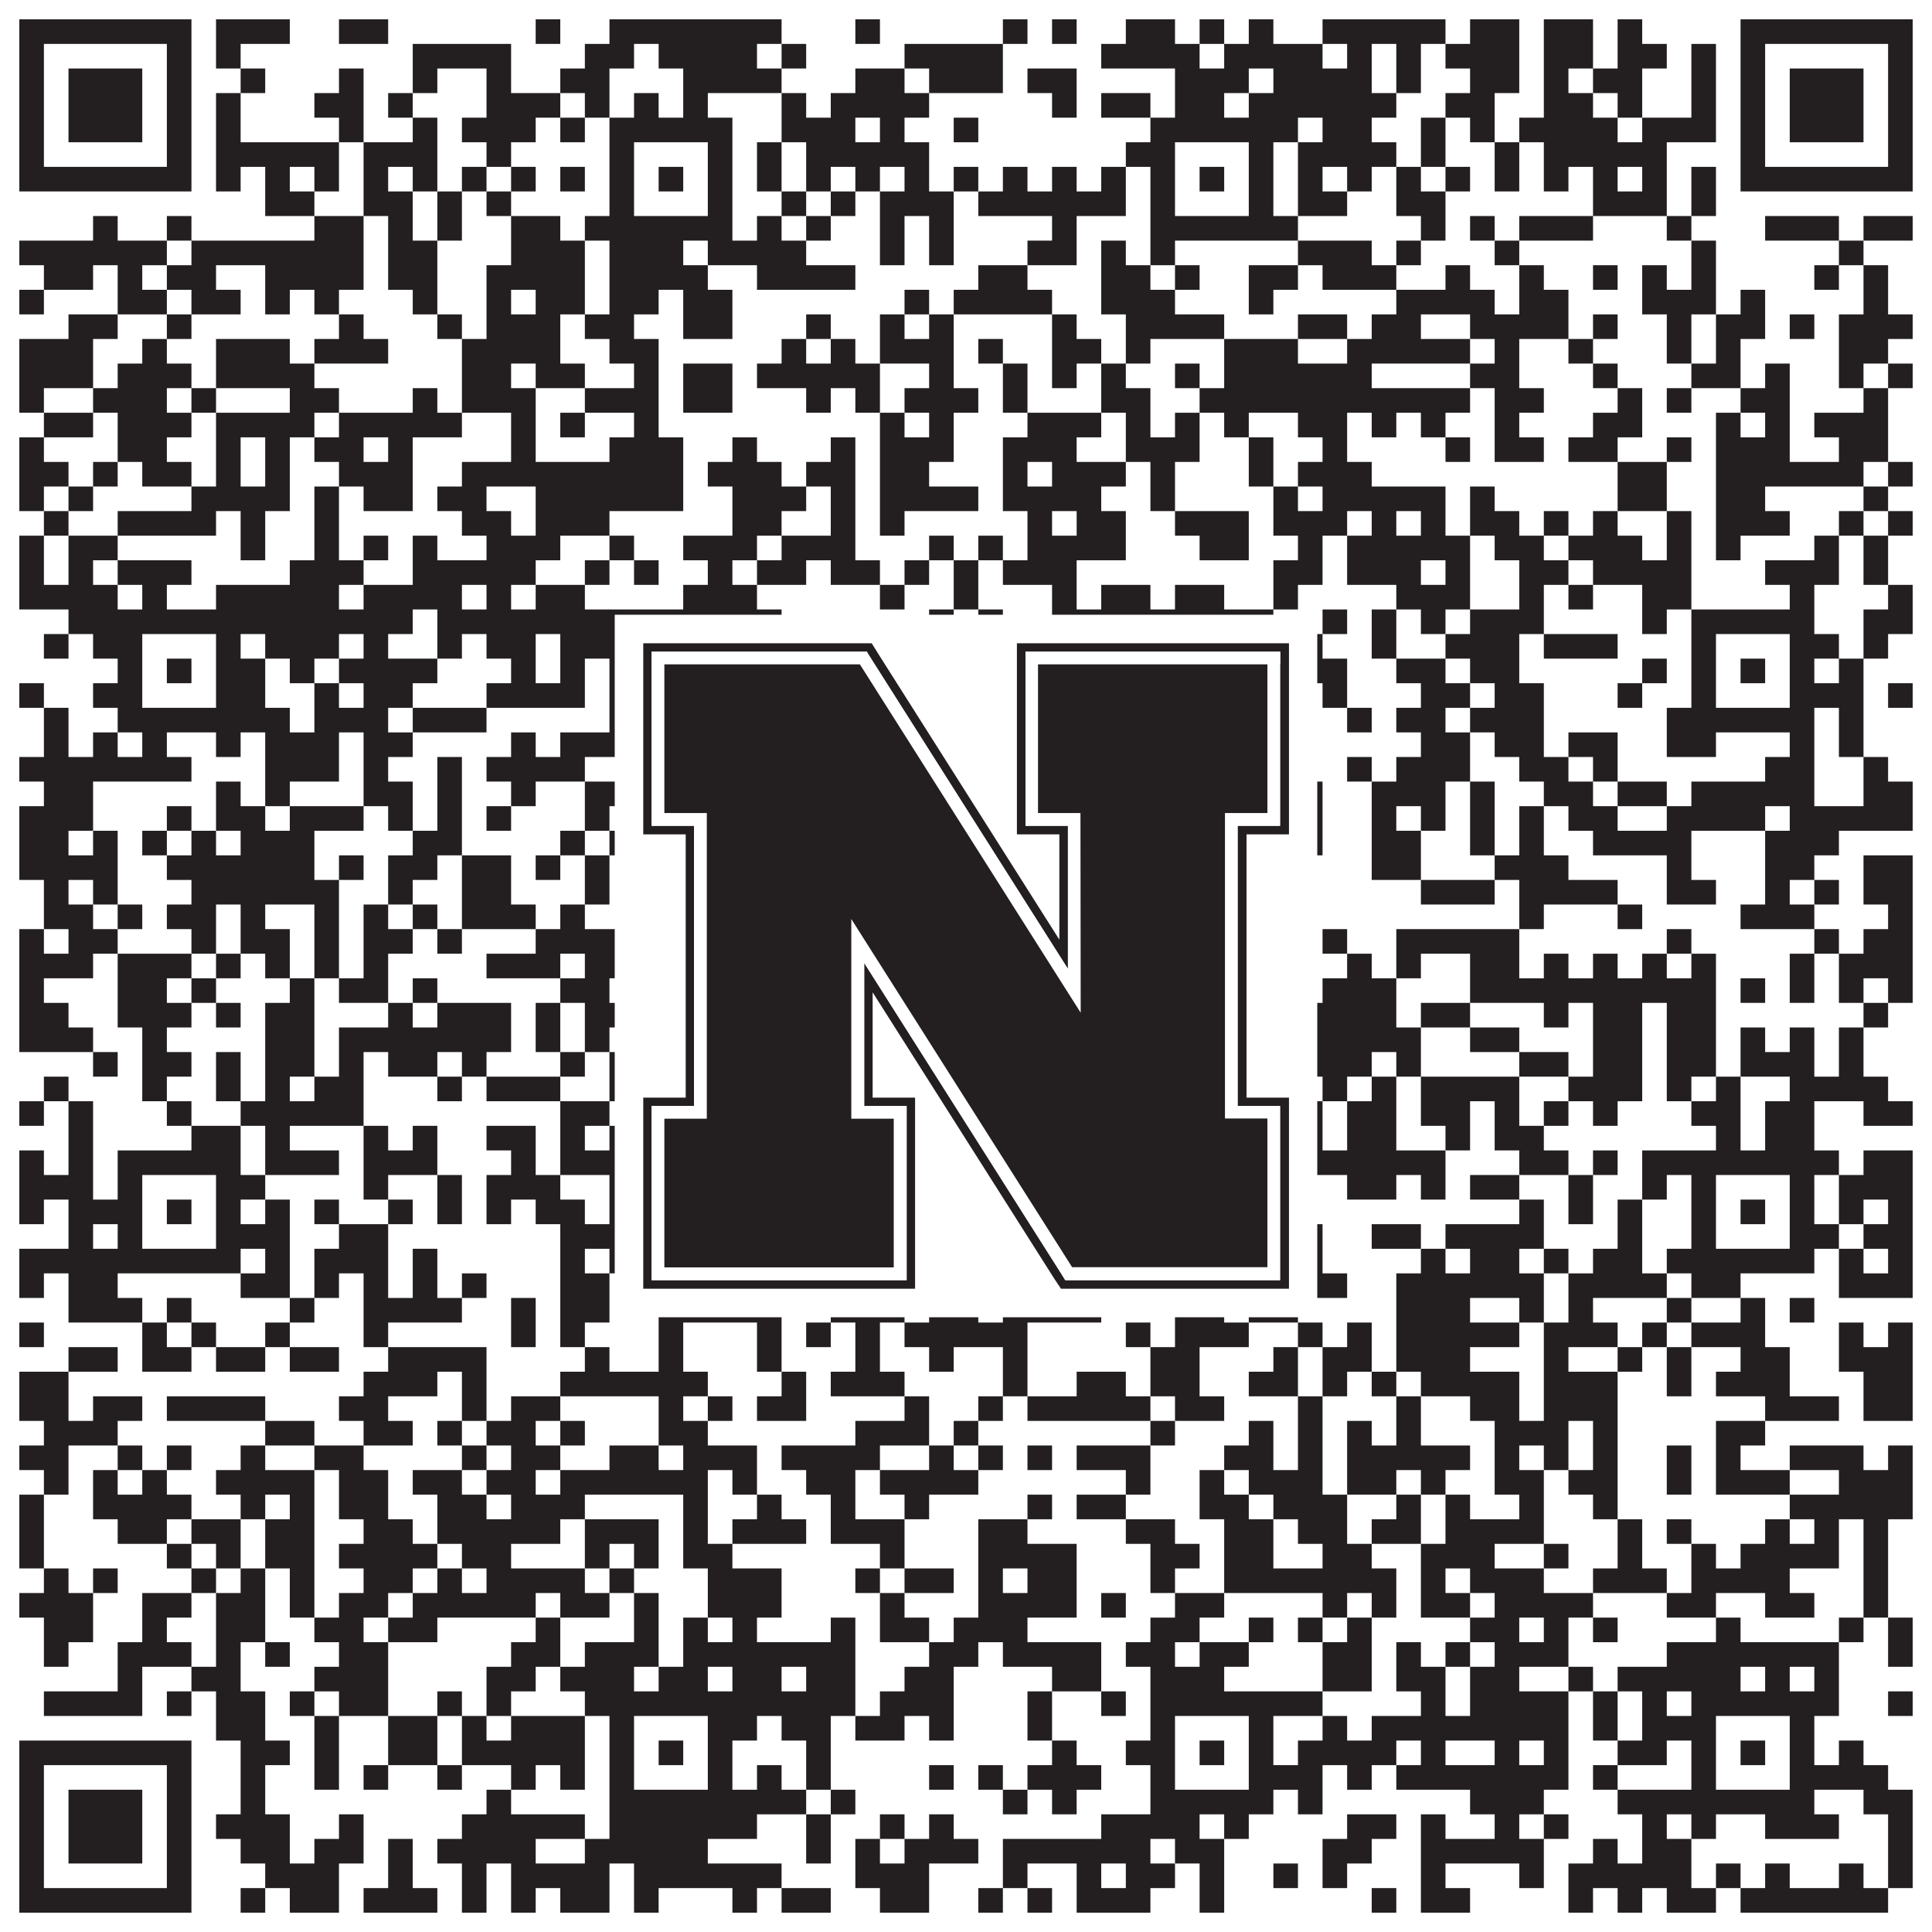 <?xml version="1.0"?>
<svg xmlns="http://www.w3.org/2000/svg" xmlns:xlink="http://www.w3.org/1999/xlink" version="1.1" width="1100px" height="1100px" viewBox="0 0 1100 1100"><rect x="0" y="0" width="1100" height="1100" fill="#ffffff" fill-opacity="1"/><path fill="#231f20" fill-opacity="1" d="M11,11L109,11L109,25L11,25ZM123,11L165,11L165,25L123,25ZM193,11L221,11L221,25L193,25ZM305,11L319,11L319,25L305,25ZM347,11L445,11L445,25L347,25ZM487,11L501,11L501,25L487,25ZM571,11L585,11L585,25L571,25ZM599,11L613,11L613,25L599,25ZM641,11L669,11L669,25L641,25ZM683,11L697,11L697,25L683,25ZM711,11L725,11L725,25L711,25ZM753,11L823,11L823,25L753,25ZM837,11L865,11L865,25L837,25ZM879,11L907,11L907,25L879,25ZM921,11L935,11L935,25L921,25ZM991,11L1089,11L1089,25L991,25ZM11,25L25,25L25,39L11,39ZM95,25L109,25L109,39L95,39ZM123,25L137,25L137,39L123,39ZM235,25L291,25L291,39L235,39ZM333,25L361,25L361,39L333,39ZM375,25L431,25L431,39L375,39ZM445,25L459,25L459,39L445,39ZM515,25L571,25L571,39L515,39ZM627,25L683,25L683,39L627,39ZM697,25L753,25L753,39L697,39ZM767,25L781,25L781,39L767,39ZM795,25L809,25L809,39L795,39ZM823,25L865,25L865,39L823,39ZM879,25L907,25L907,39L879,39ZM921,25L949,25L949,39L921,39ZM963,25L977,25L977,39L963,39ZM991,25L1005,25L1005,39L991,39ZM1075,25L1089,25L1089,39L1075,39ZM11,39L25,39L25,53L11,53ZM39,39L81,39L81,53L39,53ZM95,39L109,39L109,53L95,53ZM137,39L151,39L151,53L137,53ZM193,39L207,39L207,53L193,53ZM235,39L249,39L249,53L235,53ZM277,39L291,39L291,53L277,53ZM319,39L347,39L347,53L319,53ZM389,39L445,39L445,53L389,53ZM487,39L515,39L515,53L487,53ZM529,39L571,39L571,53L529,53ZM585,39L613,39L613,53L585,53ZM669,39L711,39L711,53L669,53ZM725,39L781,39L781,53L725,53ZM795,39L809,39L809,53L795,53ZM837,39L865,39L865,53L837,53ZM879,39L893,39L893,53L879,53ZM907,39L935,39L935,53L907,53ZM963,39L977,39L977,53L963,53ZM991,39L1005,39L1005,53L991,53ZM1019,39L1061,39L1061,53L1019,53ZM1075,39L1089,39L1089,53L1075,53ZM11,53L25,53L25,67L11,67ZM39,53L81,53L81,67L39,67ZM95,53L109,53L109,67L95,67ZM123,53L137,53L137,67L123,67ZM179,53L207,53L207,67L179,67ZM221,53L235,53L235,67L221,67ZM277,53L319,53L319,67L277,67ZM333,53L347,53L347,67L333,67ZM361,53L375,53L375,67L361,67ZM389,53L403,53L403,67L389,67ZM445,53L459,53L459,67L445,67ZM473,53L529,53L529,67L473,67ZM599,53L613,53L613,67L599,67ZM627,53L655,53L655,67L627,67ZM669,53L697,53L697,67L669,67ZM711,53L795,53L795,67L711,67ZM823,53L851,53L851,67L823,67ZM879,53L907,53L907,67L879,67ZM921,53L935,53L935,67L921,67ZM963,53L977,53L977,67L963,67ZM991,53L1005,53L1005,67L991,67ZM1019,53L1061,53L1061,67L1019,67ZM1075,53L1089,53L1089,67L1075,67ZM11,67L25,67L25,81L11,81ZM39,67L81,67L81,81L39,81ZM95,67L109,67L109,81L95,81ZM123,67L137,67L137,81L123,81ZM193,67L207,67L207,81L193,81ZM235,67L249,67L249,81L235,81ZM263,67L305,67L305,81L263,81ZM319,67L333,67L333,81L319,81ZM347,67L417,67L417,81L347,81ZM445,67L487,67L487,81L445,81ZM501,67L515,67L515,81L501,81ZM543,67L557,67L557,81L543,81ZM655,67L739,67L739,81L655,81ZM753,67L781,67L781,81L753,81ZM809,67L823,67L823,81L809,81ZM837,67L851,67L851,81L837,81ZM865,67L921,67L921,81L865,81ZM935,67L977,67L977,81L935,81ZM991,67L1005,67L1005,81L991,81ZM1019,67L1061,67L1061,81L1019,81ZM1075,67L1089,67L1089,81L1075,81ZM11,81L25,81L25,95L11,95ZM95,81L109,81L109,95L95,95ZM123,81L193,81L193,95L123,95ZM207,81L249,81L249,95L207,95ZM277,81L291,81L291,95L277,95ZM347,81L361,81L361,95L347,95ZM403,81L417,81L417,95L403,95ZM431,81L445,81L445,95L431,95ZM459,81L529,81L529,95L459,95ZM641,81L669,81L669,95L641,95ZM711,81L725,81L725,95L711,95ZM739,81L795,81L795,95L739,95ZM809,81L823,81L823,95L809,95ZM851,81L865,81L865,95L851,95ZM879,81L949,81L949,95L879,95ZM991,81L1005,81L1005,95L991,95ZM1075,81L1089,81L1089,95L1075,95ZM11,95L109,95L109,109L11,109ZM123,95L137,95L137,109L123,109ZM151,95L165,95L165,109L151,109ZM179,95L193,95L193,109L179,109ZM207,95L221,95L221,109L207,109ZM235,95L249,95L249,109L235,109ZM263,95L277,95L277,109L263,109ZM291,95L305,95L305,109L291,109ZM319,95L333,95L333,109L319,109ZM347,95L361,95L361,109L347,109ZM375,95L389,95L389,109L375,109ZM403,95L417,95L417,109L403,109ZM431,95L445,95L445,109L431,109ZM459,95L473,95L473,109L459,109ZM487,95L501,95L501,109L487,109ZM515,95L529,95L529,109L515,109ZM543,95L557,95L557,109L543,109ZM571,95L585,95L585,109L571,109ZM599,95L613,95L613,109L599,109ZM627,95L641,95L641,109L627,109ZM655,95L669,95L669,109L655,109ZM683,95L697,95L697,109L683,109ZM711,95L725,95L725,109L711,109ZM739,95L753,95L753,109L739,109ZM767,95L781,95L781,109L767,109ZM795,95L809,95L809,109L795,109ZM823,95L837,95L837,109L823,109ZM851,95L865,95L865,109L851,109ZM879,95L893,95L893,109L879,109ZM907,95L921,95L921,109L907,109ZM935,95L949,95L949,109L935,109ZM963,95L977,95L977,109L963,109ZM991,95L1089,95L1089,109L991,109ZM151,109L179,109L179,123L151,123ZM207,109L235,109L235,123L207,123ZM249,109L263,109L263,123L249,123ZM277,109L291,109L291,123L277,123ZM347,109L361,109L361,123L347,123ZM403,109L417,109L417,123L403,123ZM445,109L459,109L459,123L445,123ZM473,109L487,109L487,123L473,123ZM501,109L543,109L543,123L501,123ZM557,109L641,109L641,123L557,123ZM655,109L669,109L669,123L655,123ZM711,109L725,109L725,123L711,123ZM739,109L767,109L767,123L739,123ZM795,109L823,109L823,123L795,123ZM907,109L949,109L949,123L907,123ZM963,109L977,109L977,123L963,123ZM53,123L67,123L67,137L53,137ZM95,123L109,123L109,137L95,137ZM179,123L207,123L207,137L179,137ZM221,123L235,123L235,137L221,137ZM249,123L263,123L263,137L249,137ZM291,123L319,123L319,137L291,137ZM333,123L417,123L417,137L333,137ZM431,123L445,123L445,137L431,137ZM459,123L473,123L473,137L459,137ZM501,123L515,123L515,137L501,137ZM529,123L543,123L543,137L529,137ZM599,123L613,123L613,137L599,137ZM655,123L739,123L739,137L655,137ZM809,123L823,123L823,137L809,137ZM837,123L851,123L851,137L837,137ZM865,123L907,123L907,137L865,137ZM949,123L963,123L963,137L949,137ZM1005,123L1047,123L1047,137L1005,137ZM1061,123L1089,123L1089,137L1061,137ZM11,137L95,137L95,151L11,151ZM109,137L207,137L207,151L109,151ZM221,137L249,137L249,151L221,151ZM291,137L333,137L333,151L291,151ZM347,137L389,137L389,151L347,151ZM403,137L459,137L459,151L403,151ZM501,137L515,137L515,151L501,151ZM529,137L543,137L543,151L529,151ZM585,137L613,137L613,151L585,151ZM627,137L641,137L641,151L627,151ZM655,137L669,137L669,151L655,151ZM739,137L781,137L781,151L739,151ZM795,137L809,137L809,151L795,151ZM851,137L865,137L865,151L851,151ZM963,137L977,137L977,151L963,151ZM1047,137L1061,137L1061,151L1047,151ZM25,151L53,151L53,165L25,165ZM67,151L81,151L81,165L67,165ZM95,151L123,151L123,165L95,165ZM151,151L207,151L207,165L151,165ZM221,151L249,151L249,165L221,165ZM277,151L333,151L333,165L277,165ZM347,151L403,151L403,165L347,165ZM431,151L487,151L487,165L431,165ZM557,151L585,151L585,165L557,165ZM627,151L655,151L655,165L627,165ZM669,151L683,151L683,165L669,165ZM711,151L739,151L739,165L711,165ZM753,151L795,151L795,165L753,165ZM823,151L837,151L837,165L823,165ZM865,151L879,151L879,165L865,165ZM907,151L921,151L921,165L907,165ZM935,151L949,151L949,165L935,165ZM963,151L977,151L977,165L963,165ZM1033,151L1047,151L1047,165L1033,165ZM1061,151L1075,151L1075,165L1061,165ZM11,165L25,165L25,179L11,179ZM67,165L95,165L95,179L67,179ZM109,165L137,165L137,179L109,179ZM151,165L165,165L165,179L151,179ZM179,165L193,165L193,179L179,179ZM235,165L249,165L249,179L235,179ZM277,165L291,165L291,179L277,179ZM305,165L333,165L333,179L305,179ZM347,165L375,165L375,179L347,179ZM389,165L417,165L417,179L389,179ZM515,165L529,165L529,179L515,179ZM543,165L599,165L599,179L543,179ZM627,165L669,165L669,179L627,179ZM711,165L725,165L725,179L711,179ZM795,165L851,165L851,179L795,179ZM865,165L893,165L893,179L865,179ZM935,165L977,165L977,179L935,179ZM991,165L1005,165L1005,179L991,179ZM1061,165L1075,165L1075,179L1061,179ZM39,179L67,179L67,193L39,193ZM95,179L109,179L109,193L95,193ZM193,179L207,179L207,193L193,193ZM249,179L263,179L263,193L249,193ZM277,179L319,179L319,193L277,193ZM333,179L361,179L361,193L333,193ZM389,179L417,179L417,193L389,193ZM459,179L473,179L473,193L459,193ZM501,179L515,179L515,193L501,193ZM529,179L543,179L543,193L529,193ZM599,179L613,179L613,193L599,193ZM641,179L697,179L697,193L641,193ZM739,179L767,179L767,193L739,193ZM781,179L809,179L809,193L781,193ZM837,179L893,179L893,193L837,193ZM907,179L921,179L921,193L907,193ZM949,179L963,179L963,193L949,193ZM977,179L1005,179L1005,193L977,193ZM1019,179L1033,179L1033,193L1019,193ZM1047,179L1089,179L1089,193L1047,193ZM11,193L53,193L53,207L11,207ZM81,193L95,193L95,207L81,207ZM123,193L165,193L165,207L123,207ZM179,193L221,193L221,207L179,207ZM263,193L319,193L319,207L263,207ZM347,193L375,193L375,207L347,207ZM445,193L459,193L459,207L445,207ZM473,193L487,193L487,207L473,207ZM501,193L543,193L543,207L501,207ZM557,193L571,193L571,207L557,207ZM599,193L627,193L627,207L599,207ZM641,193L655,193L655,207L641,207ZM697,193L739,193L739,207L697,207ZM767,193L837,193L837,207L767,207ZM851,193L865,193L865,207L851,207ZM893,193L907,193L907,207L893,207ZM949,193L963,193L963,207L949,207ZM977,193L991,193L991,207L977,207ZM1047,193L1075,193L1075,207L1047,207ZM11,207L53,207L53,221L11,221ZM67,207L109,207L109,221L67,221ZM123,207L179,207L179,221L123,221ZM263,207L291,207L291,221L263,221ZM305,207L333,207L333,221L305,221ZM361,207L375,207L375,221L361,221ZM389,207L417,207L417,221L389,221ZM431,207L501,207L501,221L431,221ZM529,207L543,207L543,221L529,221ZM571,207L585,207L585,221L571,221ZM599,207L613,207L613,221L599,221ZM627,207L641,207L641,221L627,221ZM669,207L683,207L683,221L669,221ZM697,207L781,207L781,221L697,221ZM837,207L865,207L865,221L837,221ZM907,207L921,207L921,221L907,221ZM963,207L991,207L991,221L963,221ZM1005,207L1019,207L1019,221L1005,221ZM1047,207L1061,207L1061,221L1047,221ZM1075,207L1089,207L1089,221L1075,221ZM11,221L25,221L25,235L11,235ZM53,221L95,221L95,235L53,235ZM109,221L123,221L123,235L109,235ZM165,221L193,221L193,235L165,235ZM235,221L249,221L249,235L235,235ZM263,221L305,221L305,235L263,235ZM333,221L375,221L375,235L333,235ZM389,221L417,221L417,235L389,235ZM459,221L473,221L473,235L459,235ZM487,221L501,221L501,235L487,235ZM515,221L557,221L557,235L515,235ZM571,221L585,221L585,235L571,235ZM627,221L655,221L655,235L627,235ZM683,221L837,221L837,235L683,235ZM851,221L879,221L879,235L851,235ZM921,221L935,221L935,235L921,235ZM949,221L963,221L963,235L949,235ZM991,221L1019,221L1019,235L991,235ZM1061,221L1075,221L1075,235L1061,235ZM25,235L53,235L53,249L25,249ZM67,235L109,235L109,249L67,249ZM123,235L179,235L179,249L123,249ZM193,235L263,235L263,249L193,249ZM291,235L305,235L305,249L291,249ZM319,235L333,235L333,249L319,249ZM361,235L375,235L375,249L361,249ZM501,235L515,235L515,249L501,249ZM529,235L543,235L543,249L529,249ZM585,235L627,235L627,249L585,249ZM641,235L655,235L655,249L641,249ZM669,235L683,235L683,249L669,249ZM697,235L711,235L711,249L697,249ZM739,235L767,235L767,249L739,249ZM781,235L795,235L795,249L781,249ZM809,235L823,235L823,249L809,249ZM851,235L865,235L865,249L851,249ZM907,235L935,235L935,249L907,249ZM977,235L991,235L991,249L977,249ZM1005,235L1019,235L1019,249L1005,249ZM1033,235L1075,235L1075,249L1033,249ZM11,249L25,249L25,263L11,263ZM67,249L95,249L95,263L67,263ZM123,249L137,249L137,263L123,263ZM151,249L165,249L165,263L151,263ZM179,249L207,249L207,263L179,263ZM221,249L235,249L235,263L221,263ZM291,249L305,249L305,263L291,263ZM347,249L389,249L389,263L347,263ZM417,249L431,249L431,263L417,263ZM473,249L487,249L487,263L473,263ZM501,249L543,249L543,263L501,263ZM571,249L613,249L613,263L571,263ZM641,249L683,249L683,263L641,263ZM711,249L725,249L725,263L711,263ZM753,249L767,249L767,263L753,263ZM823,249L837,249L837,263L823,263ZM851,249L879,249L879,263L851,263ZM893,249L921,249L921,263L893,263ZM949,249L963,249L963,263L949,263ZM977,249L1019,249L1019,263L977,263ZM1047,249L1075,249L1075,263L1047,263ZM11,263L39,263L39,277L11,277ZM53,263L67,263L67,277L53,277ZM81,263L109,263L109,277L81,277ZM123,263L137,263L137,277L123,277ZM151,263L165,263L165,277L151,277ZM193,263L235,263L235,277L193,277ZM263,263L389,263L389,277L263,277ZM403,263L445,263L445,277L403,277ZM459,263L487,263L487,277L459,277ZM501,263L529,263L529,277L501,277ZM571,263L585,263L585,277L571,277ZM599,263L641,263L641,277L599,277ZM655,263L669,263L669,277L655,277ZM711,263L725,263L725,277L711,277ZM739,263L781,263L781,277L739,277ZM921,263L949,263L949,277L921,277ZM977,263L1061,263L1061,277L977,277ZM1075,263L1089,263L1089,277L1075,277ZM11,277L25,277L25,291L11,291ZM39,277L53,277L53,291L39,291ZM109,277L165,277L165,291L109,291ZM179,277L193,277L193,291L179,291ZM207,277L235,277L235,291L207,291ZM249,277L277,277L277,291L249,291ZM305,277L389,277L389,291L305,291ZM417,277L459,277L459,291L417,291ZM473,277L487,277L487,291L473,291ZM501,277L557,277L557,291L501,291ZM571,277L627,277L627,291L571,291ZM655,277L669,277L669,291L655,291ZM725,277L739,277L739,291L725,291ZM753,277L823,277L823,291L753,291ZM837,277L851,277L851,291L837,291ZM921,277L949,277L949,291L921,291ZM977,277L1005,277L1005,291L977,291ZM1061,277L1075,277L1075,291L1061,291ZM25,291L39,291L39,305L25,305ZM67,291L123,291L123,305L67,305ZM137,291L151,291L151,305L137,305ZM179,291L193,291L193,305L179,305ZM263,291L291,291L291,305L263,305ZM305,291L347,291L347,305L305,305ZM417,291L445,291L445,305L417,305ZM473,291L487,291L487,305L473,305ZM501,291L515,291L515,305L501,305ZM585,291L599,291L599,305L585,305ZM613,291L641,291L641,305L613,305ZM669,291L711,291L711,305L669,305ZM725,291L767,291L767,305L725,305ZM781,291L795,291L795,305L781,305ZM809,291L823,291L823,305L809,305ZM837,291L865,291L865,305L837,305ZM879,291L893,291L893,305L879,305ZM907,291L921,291L921,305L907,305ZM949,291L963,291L963,305L949,305ZM977,291L1019,291L1019,305L977,305ZM1047,291L1061,291L1061,305L1047,305ZM1075,291L1089,291L1089,305L1075,305ZM11,305L25,305L25,319L11,319ZM39,305L67,305L67,319L39,319ZM137,305L151,305L151,319L137,319ZM179,305L193,305L193,319L179,319ZM207,305L221,305L221,319L207,319ZM235,305L249,305L249,319L235,319ZM277,305L319,305L319,319L277,319ZM347,305L361,305L361,319L347,319ZM389,305L431,305L431,319L389,319ZM445,305L487,305L487,319L445,319ZM529,305L543,305L543,319L529,319ZM557,305L571,305L571,319L557,319ZM585,305L641,305L641,319L585,319ZM683,305L711,305L711,319L683,319ZM739,305L753,305L753,319L739,319ZM767,305L837,305L837,319L767,319ZM851,305L879,305L879,319L851,319ZM893,305L935,305L935,319L893,319ZM949,305L963,305L963,319L949,319ZM977,305L991,305L991,319L977,319ZM1033,305L1047,305L1047,319L1033,319ZM1061,305L1075,305L1075,319L1061,319ZM11,319L25,319L25,333L11,333ZM39,319L53,319L53,333L39,333ZM67,319L109,319L109,333L67,333ZM165,319L207,319L207,333L165,333ZM235,319L305,319L305,333L235,333ZM333,319L347,319L347,333L333,333ZM361,319L375,319L375,333L361,333ZM403,319L417,319L417,333L403,333ZM431,319L459,319L459,333L431,333ZM473,319L501,319L501,333L473,333ZM515,319L529,319L529,333L515,333ZM543,319L557,319L557,333L543,333ZM571,319L613,319L613,333L571,333ZM725,319L753,319L753,333L725,333ZM767,319L809,319L809,333L767,333ZM823,319L837,319L837,333L823,333ZM865,319L893,319L893,333L865,333ZM907,319L963,319L963,333L907,333ZM1005,319L1047,319L1047,333L1005,333ZM1061,319L1075,319L1075,333L1061,333ZM11,333L67,333L67,347L11,347ZM81,333L95,333L95,347L81,347ZM123,333L193,333L193,347L123,347ZM207,333L263,333L263,347L207,347ZM277,333L291,333L291,347L277,347ZM305,333L333,333L333,347L305,347ZM389,333L431,333L431,347L389,347ZM501,333L515,333L515,347L501,347ZM543,333L557,333L557,347L543,347ZM599,333L613,333L613,347L599,347ZM627,333L655,333L655,347L627,347ZM669,333L697,333L697,347L669,347ZM725,333L739,333L739,347L725,347ZM795,333L837,333L837,347L795,347ZM865,333L879,333L879,347L865,347ZM893,333L907,333L907,347L893,347ZM935,333L963,333L963,347L935,347ZM1019,333L1033,333L1033,347L1019,347ZM1075,333L1089,333L1089,347L1075,347ZM39,347L235,347L235,361L39,361ZM249,347L445,347L445,361L249,361ZM529,347L543,347L543,361L529,361ZM557,347L571,347L571,361L557,361ZM599,347L725,347L725,361L599,361ZM753,347L767,347L767,361L753,361ZM781,347L795,347L795,361L781,361ZM809,347L823,347L823,361L809,361ZM837,347L879,347L879,361L837,361ZM935,347L949,347L949,361L935,361ZM963,347L1033,347L1033,361L963,361ZM1061,347L1089,347L1089,361L1061,361ZM25,361L39,361L39,375L25,375ZM53,361L81,361L81,375L53,375ZM123,361L137,361L137,375L123,375ZM151,361L193,361L193,375L151,375ZM207,361L221,361L221,375L207,375ZM249,361L263,361L263,375L249,375ZM277,361L305,361L305,375L277,375ZM319,361L361,361L361,375L319,375ZM403,361L459,361L459,375L403,375ZM473,361L487,361L487,375L473,375ZM501,361L543,361L543,375L501,375ZM557,361L571,361L571,375L557,375ZM613,361L627,361L627,375L613,375ZM641,361L669,361L669,375L641,375ZM711,361L753,361L753,375L711,375ZM781,361L795,361L795,375L781,375ZM823,361L865,361L865,375L823,375ZM879,361L921,361L921,375L879,375ZM963,361L977,361L977,375L963,375ZM1019,361L1047,361L1047,375L1019,375ZM1061,361L1075,361L1075,375L1061,375ZM67,375L81,375L81,389L67,389ZM95,375L109,375L109,389L95,389ZM123,375L151,375L151,389L123,389ZM165,375L179,375L179,389L165,389ZM193,375L249,375L249,389L193,389ZM291,375L305,375L305,389L291,389ZM319,375L333,375L333,389L319,389ZM347,375L361,375L361,389L347,389ZM375,375L389,375L389,389L375,389ZM403,375L487,375L487,389L403,389ZM543,375L571,375L571,389L543,389ZM585,375L627,375L627,389L585,389ZM655,375L669,375L669,389L655,389ZM683,375L697,375L697,389L683,389ZM711,375L725,375L725,389L711,389ZM739,375L767,375L767,389L739,389ZM795,375L823,375L823,389L795,389ZM837,375L865,375L865,389L837,389ZM935,375L949,375L949,389L935,389ZM963,375L977,375L977,389L963,389ZM991,375L1005,375L1005,389L991,389ZM1019,375L1033,375L1033,389L1019,389ZM1047,375L1061,375L1061,389L1047,389ZM11,389L25,389L25,403L11,403ZM53,389L81,389L81,403L53,403ZM123,389L151,389L151,403L123,403ZM179,389L193,389L193,403L179,403ZM207,389L235,389L235,403L207,403ZM277,389L333,389L333,403L277,403ZM347,389L361,389L361,403L347,403ZM403,389L417,389L417,403L403,403ZM431,389L445,389L445,403L431,403ZM459,389L487,389L487,403L459,403ZM501,389L529,389L529,403L501,403ZM543,389L571,389L571,403L543,403ZM641,389L669,389L669,403L641,403ZM711,389L725,389L725,403L711,403ZM753,389L767,389L767,403L753,403ZM809,389L837,389L837,403L809,403ZM851,389L879,389L879,403L851,403ZM921,389L935,389L935,403L921,403ZM963,389L977,389L977,403L963,403ZM1019,389L1061,389L1061,403L1019,403ZM1075,389L1089,389L1089,403L1075,403ZM25,403L39,403L39,417L25,417ZM67,403L165,403L165,417L67,417ZM179,403L221,403L221,417L179,417ZM235,403L277,403L277,417L235,417ZM347,403L473,403L473,417L347,417ZM501,403L543,403L543,417L501,417ZM557,403L571,403L571,417L557,417ZM599,403L613,403L613,417L599,417ZM641,403L739,403L739,417L641,417ZM767,403L781,403L781,417L767,417ZM795,403L823,403L823,417L795,417ZM837,403L879,403L879,417L837,417ZM949,403L1033,403L1033,417L949,417ZM1047,403L1061,403L1061,417L1047,417ZM25,417L39,417L39,431L25,431ZM53,417L67,417L67,431L53,431ZM81,417L95,417L95,431L81,431ZM123,417L137,417L137,431L123,431ZM151,417L193,417L193,431L151,431ZM207,417L235,417L235,431L207,431ZM291,417L305,417L305,431L291,431ZM319,417L417,417L417,431L319,431ZM431,417L459,417L459,431L431,431ZM473,417L487,417L487,431L473,431ZM515,417L543,417L543,431L515,431ZM585,417L613,417L613,431L585,431ZM627,417L641,417L641,431L627,431ZM655,417L697,417L697,431L655,431ZM725,417L739,417L739,431L725,431ZM809,417L837,417L837,431L809,431ZM851,417L879,417L879,431L851,431ZM893,417L921,417L921,431L893,431ZM949,417L977,417L977,431L949,431ZM1019,417L1033,417L1033,431L1019,431ZM1047,417L1061,417L1061,431L1047,431ZM11,431L109,431L109,445L11,445ZM151,431L193,431L193,445L151,445ZM207,431L221,431L221,445L207,445ZM249,431L263,431L263,445L249,445ZM277,431L333,431L333,445L277,445ZM375,431L389,431L389,445L375,445ZM431,431L445,431L445,445L431,445ZM473,431L501,431L501,445L473,445ZM515,431L529,431L529,445L515,445ZM543,431L669,431L669,445L543,445ZM697,431L711,431L711,445L697,445ZM767,431L781,431L781,445L767,445ZM795,431L837,431L837,445L795,445ZM865,431L893,431L893,445L865,445ZM907,431L921,431L921,445L907,445ZM1005,431L1033,431L1033,445L1005,445ZM1061,431L1075,431L1075,445L1061,445ZM25,445L53,445L53,459L25,459ZM123,445L137,445L137,459L123,459ZM151,445L165,445L165,459L151,459ZM207,445L235,445L235,459L207,459ZM249,445L263,445L263,459L249,459ZM291,445L305,445L305,459L291,459ZM333,445L361,445L361,459L333,459ZM389,445L403,445L403,459L389,459ZM445,445L459,445L459,459L445,459ZM473,445L501,445L501,459L473,459ZM515,445L543,445L543,459L515,459ZM585,445L599,445L599,459L585,459ZM655,445L669,445L669,459L655,459ZM711,445L753,445L753,459L711,459ZM781,445L823,445L823,459L781,459ZM837,445L851,445L851,459L837,459ZM879,445L907,445L907,459L879,459ZM921,445L949,445L949,459L921,459ZM963,445L1033,445L1033,459L963,459ZM1061,445L1089,445L1089,459L1061,459ZM11,459L53,459L53,473L11,473ZM95,459L109,459L109,473L95,473ZM123,459L151,459L151,473L123,473ZM165,459L207,459L207,473L165,473ZM221,459L235,459L235,473L221,473ZM249,459L263,459L263,473L249,473ZM277,459L291,459L291,473L277,473ZM333,459L347,459L347,473L333,473ZM375,459L389,459L389,473L375,473ZM417,459L431,459L431,473L417,473ZM445,459L459,459L459,473L445,473ZM473,459L487,459L487,473L473,473ZM585,459L613,459L613,473L585,473ZM641,459L669,459L669,473L641,473ZM683,459L711,459L711,473L683,473ZM739,459L753,459L753,473L739,473ZM781,459L795,459L795,473L781,473ZM809,459L823,459L823,473L809,473ZM837,459L851,459L851,473L837,473ZM865,459L879,459L879,473L865,473ZM893,459L921,459L921,473L893,473ZM949,459L1005,459L1005,473L949,473ZM1019,459L1089,459L1089,473L1019,473ZM11,473L39,473L39,487L11,487ZM53,473L67,473L67,487L53,487ZM81,473L95,473L95,487L81,487ZM109,473L123,473L123,487L109,487ZM137,473L179,473L179,487L137,487ZM235,473L263,473L263,487L235,487ZM319,473L333,473L333,487L319,487ZM347,473L389,473L389,487L347,487ZM445,473L459,473L459,487L445,487ZM501,473L515,473L515,487L501,487ZM529,473L543,473L543,487L529,487ZM571,473L585,473L585,487L571,487ZM613,473L627,473L627,487L613,487ZM711,473L753,473L753,487L711,487ZM781,473L809,473L809,487L781,487ZM837,473L851,473L851,487L837,487ZM865,473L879,473L879,487L865,487ZM907,473L963,473L963,487L907,487ZM1005,473L1047,473L1047,487L1005,487ZM11,487L67,487L67,501L11,501ZM95,487L179,487L179,501L95,501ZM193,487L207,487L207,501L193,501ZM221,487L249,487L249,501L221,501ZM263,487L291,487L291,501L263,501ZM305,487L319,487L319,501L305,501ZM333,487L347,487L347,501L333,501ZM375,487L445,487L445,501L375,501ZM459,487L487,487L487,501L459,501ZM515,487L543,487L543,501L515,501ZM557,487L571,487L571,501L557,501ZM641,487L655,487L655,501L641,501ZM669,487L683,487L683,501L669,501ZM711,487L725,487L725,501L711,501ZM781,487L809,487L809,501L781,501ZM851,487L893,487L893,501L851,501ZM949,487L963,487L963,501L949,501ZM1005,487L1033,487L1033,501L1005,501ZM1061,487L1089,487L1089,501L1061,501ZM25,501L39,501L39,515L25,515ZM53,501L67,501L67,515L53,515ZM109,501L193,501L193,515L109,515ZM221,501L235,501L235,515L221,515ZM263,501L291,501L291,515L263,515ZM333,501L347,501L347,515L333,515ZM375,501L403,501L403,515L375,515ZM417,501L487,501L487,515L417,515ZM515,501L529,501L529,515L515,515ZM543,501L571,501L571,515L543,515ZM599,501L613,501L613,515L599,515ZM627,501L669,501L669,515L627,515ZM683,501L697,501L697,515L683,515ZM711,501L725,501L725,515L711,515ZM809,501L851,501L851,515L809,515ZM865,501L921,501L921,515L865,515ZM949,501L977,501L977,515L949,515ZM1005,501L1019,501L1019,515L1005,515ZM1033,501L1047,501L1047,515L1033,515ZM1061,501L1089,501L1089,515L1061,515ZM25,515L53,515L53,529L25,529ZM67,515L81,515L81,529L67,529ZM95,515L123,515L123,529L95,529ZM137,515L151,515L151,529L137,529ZM179,515L193,515L193,529L179,529ZM207,515L221,515L221,529L207,529ZM235,515L249,515L249,529L235,529ZM263,515L305,515L305,529L263,529ZM319,515L333,515L333,529L319,529ZM375,515L403,515L403,529L375,529ZM417,515L431,515L431,529L417,529ZM473,515L529,515L529,529L473,529ZM543,515L571,515L571,529L543,529ZM599,515L613,515L613,529L599,529ZM641,515L669,515L669,529L641,529ZM711,515L725,515L725,529L711,529ZM865,515L879,515L879,529L865,529ZM921,515L935,515L935,529L921,529ZM991,515L1033,515L1033,529L991,529ZM1075,515L1089,515L1089,529L1075,529ZM11,529L25,529L25,543L11,543ZM39,529L67,529L67,543L39,543ZM109,529L123,529L123,543L109,543ZM137,529L165,529L165,543L137,543ZM179,529L193,529L193,543L179,543ZM207,529L235,529L235,543L207,543ZM249,529L263,529L263,543L249,543ZM305,529L389,529L389,543L305,543ZM403,529L417,529L417,543L403,543ZM445,529L501,529L501,543L445,543ZM515,529L529,529L529,543L515,543ZM557,529L599,529L599,543L557,543ZM613,529L627,529L627,543L613,543ZM641,529L655,529L655,543L641,543ZM697,529L725,529L725,543L697,543ZM753,529L767,529L767,543L753,543ZM795,529L865,529L865,543L795,543ZM949,529L963,529L963,543L949,543ZM1033,529L1047,529L1047,543L1033,543ZM1061,529L1089,529L1089,543L1061,543ZM11,543L53,543L53,557L11,557ZM67,543L109,543L109,557L67,557ZM123,543L137,543L137,557L123,557ZM151,543L165,543L165,557L151,557ZM179,543L193,543L193,557L179,557ZM207,543L221,543L221,557L207,557ZM277,543L319,543L319,557L277,557ZM333,543L389,543L389,557L333,557ZM403,543L417,543L417,557L403,557ZM445,543L487,543L487,557L445,557ZM529,543L543,543L543,557L529,557ZM571,543L613,543L613,557L571,557ZM627,543L641,543L641,557L627,557ZM669,543L725,543L725,557L669,557ZM767,543L781,543L781,557L767,557ZM795,543L809,543L809,557L795,557ZM837,543L865,543L865,557L837,557ZM879,543L893,543L893,557L879,557ZM907,543L921,543L921,557L907,557ZM935,543L949,543L949,557L935,557ZM963,543L977,543L977,557L963,557ZM1019,543L1033,543L1033,557L1019,557ZM1047,543L1089,543L1089,557L1047,557ZM11,557L25,557L25,571L11,571ZM67,557L95,557L95,571L67,571ZM109,557L123,557L123,571L109,571ZM165,557L179,557L179,571L165,571ZM193,557L221,557L221,571L193,571ZM235,557L249,557L249,571L235,571ZM319,557L347,557L347,571L319,571ZM361,557L403,557L403,571L361,571ZM431,557L445,557L445,571L431,571ZM515,557L543,557L543,571L515,571ZM557,557L585,557L585,571L557,571ZM599,557L613,557L613,571L599,571ZM627,557L641,557L641,571L627,571ZM697,557L711,557L711,571L697,571ZM753,557L795,557L795,571L753,571ZM837,557L977,557L977,571L837,571ZM991,557L1005,557L1005,571L991,571ZM1019,557L1033,557L1033,571L1019,571ZM1047,557L1061,557L1061,571L1047,571ZM1075,557L1089,557L1089,571L1075,571ZM11,571L39,571L39,585L11,585ZM67,571L109,571L109,585L67,585ZM123,571L137,571L137,585L123,585ZM151,571L179,571L179,585L151,585ZM221,571L235,571L235,585L221,585ZM249,571L291,571L291,585L249,585ZM305,571L319,571L319,585L305,585ZM333,571L389,571L389,585L333,585ZM431,571L445,571L445,585L431,585ZM459,571L473,571L473,585L459,585ZM501,571L515,571L515,585L501,585ZM557,571L571,571L571,585L557,585ZM599,571L641,571L641,585L599,585ZM655,571L711,571L711,585L655,585ZM739,571L795,571L795,585L739,585ZM809,571L837,571L837,585L809,585ZM879,571L893,571L893,585L879,585ZM907,571L935,571L935,585L907,585ZM949,571L977,571L977,585L949,585ZM1061,571L1075,571L1075,585L1061,585ZM11,585L53,585L53,599L11,599ZM81,585L95,585L95,599L81,599ZM151,585L179,585L179,599L151,599ZM193,585L291,585L291,599L193,599ZM305,585L319,585L319,599L305,599ZM333,585L347,585L347,599L333,599ZM403,585L445,585L445,599L403,599ZM459,585L473,585L473,599L459,599ZM487,585L501,585L501,599L487,599ZM515,585L543,585L543,599L515,599ZM557,585L571,585L571,599L557,599ZM599,585L613,585L613,599L599,599ZM655,585L683,585L683,599L655,599ZM697,585L711,585L711,599L697,599ZM725,585L809,585L809,599L725,599ZM837,585L865,585L865,599L837,599ZM907,585L935,585L935,599L907,599ZM949,585L977,585L977,599L949,599ZM991,585L1005,585L1005,599L991,599ZM1019,585L1033,585L1033,599L1019,599ZM1047,585L1061,585L1061,599L1047,599ZM53,599L67,599L67,613L53,613ZM81,599L109,599L109,613L81,613ZM123,599L137,599L137,613L123,613ZM151,599L179,599L179,613L151,613ZM193,599L207,599L207,613L193,613ZM221,599L249,599L249,613L221,613ZM263,599L277,599L277,613L263,613ZM319,599L333,599L333,613L319,613ZM347,599L375,599L375,613L347,613ZM389,599L403,599L403,613L389,613ZM473,599L487,599L487,613L473,613ZM501,599L529,599L529,613L501,613ZM543,599L557,599L557,613L543,613ZM585,599L627,599L627,613L585,613ZM655,599L683,599L683,613L655,613ZM697,599L725,599L725,613L697,613ZM739,599L781,599L781,613L739,613ZM795,599L809,599L809,613L795,613ZM865,599L893,599L893,613L865,613ZM907,599L935,599L935,613L907,613ZM949,599L977,599L977,613L949,613ZM991,599L1033,599L1033,613L991,613ZM1047,599L1061,599L1061,613L1047,613ZM25,613L39,613L39,627L25,627ZM81,613L95,613L95,627L81,627ZM123,613L137,613L137,627L123,627ZM151,613L165,613L165,627L151,627ZM179,613L207,613L207,627L179,627ZM249,613L263,613L263,627L249,627ZM277,613L319,613L319,627L277,627ZM347,613L361,613L361,627L347,627ZM389,613L403,613L403,627L389,627ZM431,613L445,613L445,627L431,627ZM487,613L529,613L529,627L487,627ZM557,613L571,613L571,627L557,627ZM599,613L613,613L613,627L599,627ZM641,613L683,613L683,627L641,627ZM697,613L711,613L711,627L697,627ZM753,613L767,613L767,627L753,627ZM781,613L795,613L795,627L781,627ZM809,613L865,613L865,627L809,627ZM893,613L935,613L935,627L893,627ZM949,613L963,613L963,627L949,627ZM977,613L991,613L991,627L977,627ZM1019,613L1075,613L1075,627L1019,627ZM11,627L25,627L25,641L11,641ZM39,627L53,627L53,641L39,641ZM95,627L109,627L109,641L95,641ZM137,627L207,627L207,641L137,641ZM319,627L347,627L347,641L319,641ZM361,627L375,627L375,641L361,641ZM389,627L403,627L403,641L389,641ZM417,627L431,627L431,641L417,641ZM445,627L501,627L501,641L445,641ZM543,627L571,627L571,641L543,641ZM599,627L613,627L613,641L599,641ZM655,627L683,627L683,641L655,641ZM697,627L711,627L711,641L697,641ZM739,627L753,627L753,641L739,641ZM767,627L795,627L795,641L767,641ZM809,627L837,627L837,641L809,641ZM851,627L865,627L865,641L851,641ZM879,627L893,627L893,641L879,641ZM907,627L921,627L921,641L907,641ZM963,627L991,627L991,641L963,641ZM1005,627L1033,627L1033,641L1005,641ZM1061,627L1089,627L1089,641L1061,641ZM39,641L53,641L53,655L39,655ZM109,641L137,641L137,655L109,655ZM151,641L165,641L165,655L151,655ZM207,641L221,641L221,655L207,655ZM235,641L249,641L249,655L235,655ZM277,641L305,641L305,655L277,655ZM319,641L333,641L333,655L319,655ZM347,641L403,641L403,655L347,655ZM431,641L459,641L459,655L431,655ZM473,641L487,641L487,655L473,655ZM543,641L557,641L557,655L543,655ZM571,641L585,641L585,655L571,655ZM599,641L613,641L613,655L599,655ZM655,641L725,641L725,655L655,655ZM739,641L753,641L753,655L739,655ZM767,641L795,641L795,655L767,655ZM823,641L837,641L837,655L823,655ZM851,641L879,641L879,655L851,655ZM977,641L991,641L991,655L977,655ZM1005,641L1033,641L1033,655L1005,655ZM11,655L25,655L25,669L11,669ZM39,655L53,655L53,669L39,669ZM67,655L137,655L137,669L67,669ZM151,655L193,655L193,669L151,669ZM207,655L249,655L249,669L207,669ZM291,655L305,655L305,669L291,669ZM319,655L417,655L417,669L319,669ZM459,655L473,655L473,669L459,669ZM515,655L529,655L529,669L515,669ZM613,655L627,655L627,669L613,669ZM655,655L725,655L725,669L655,669ZM739,655L823,655L823,669L739,669ZM865,655L893,655L893,669L865,669ZM907,655L921,655L921,669L907,669ZM935,655L1047,655L1047,669L935,669ZM1061,655L1089,655L1089,669L1061,669ZM11,669L53,669L53,683L11,683ZM67,669L81,669L81,683L67,683ZM123,669L151,669L151,683L123,683ZM207,669L221,669L221,683L207,683ZM249,669L263,669L263,683L249,683ZM277,669L319,669L319,683L277,683ZM347,669L361,669L361,683L347,683ZM403,669L417,669L417,683L403,683ZM445,669L459,669L459,683L445,683ZM501,669L515,669L515,683L501,683ZM529,669L571,669L571,683L529,683ZM599,669L613,669L613,683L599,683ZM627,669L669,669L669,683L627,683ZM711,669L739,669L739,683L711,683ZM767,669L795,669L795,683L767,683ZM809,669L823,669L823,683L809,683ZM837,669L865,669L865,683L837,683ZM893,669L907,669L907,683L893,683ZM935,669L949,669L949,683L935,683ZM963,669L977,669L977,683L963,683ZM1019,669L1033,669L1033,683L1019,683ZM1047,669L1089,669L1089,683L1047,683ZM11,683L25,683L25,697L11,697ZM39,683L81,683L81,697L39,697ZM95,683L109,683L109,697L95,697ZM123,683L137,683L137,697L123,697ZM151,683L165,683L165,697L151,697ZM179,683L193,683L193,697L179,697ZM221,683L235,683L235,697L221,697ZM249,683L263,683L263,697L249,697ZM277,683L291,683L291,697L277,697ZM305,683L333,683L333,697L305,697ZM347,683L361,683L361,697L347,697ZM375,683L389,683L389,697L375,697ZM403,683L417,683L417,697L403,697ZM431,683L445,683L445,697L431,697ZM459,683L487,683L487,697L459,697ZM501,683L529,683L529,697L501,697ZM543,683L557,683L557,697L543,697ZM585,683L613,683L613,697L585,697ZM627,683L641,683L641,697L627,697ZM655,683L669,683L669,697L655,697ZM683,683L697,683L697,697L683,697ZM711,683L725,683L725,697L711,697ZM865,683L879,683L879,697L865,697ZM893,683L907,683L907,697L893,697ZM921,683L935,683L935,697L921,697ZM963,683L977,683L977,697L963,697ZM991,683L1005,683L1005,697L991,697ZM1019,683L1033,683L1033,697L1019,697ZM1047,683L1061,683L1061,697L1047,697ZM1075,683L1089,683L1089,697L1075,697ZM39,697L53,697L53,711L39,711ZM67,697L81,697L81,711L67,711ZM123,697L165,697L165,711L123,711ZM193,697L221,697L221,711L193,711ZM319,697L361,697L361,711L319,711ZM403,697L445,697L445,711L403,711ZM459,697L487,697L487,711L459,711ZM501,697L529,697L529,711L501,711ZM543,697L557,697L557,711L543,711ZM571,697L627,697L627,711L571,711ZM655,697L669,697L669,711L655,711ZM711,697L753,697L753,711L711,711ZM781,697L809,697L809,711L781,711ZM823,697L879,697L879,711L823,711ZM921,697L935,697L935,711L921,711ZM963,697L977,697L977,711L963,711ZM1019,697L1047,697L1047,711L1019,711ZM1061,697L1089,697L1089,711L1061,711ZM11,711L137,711L137,725L11,725ZM151,711L165,711L165,725L151,725ZM179,711L221,711L221,725L179,725ZM235,711L249,711L249,725L235,725ZM319,711L333,711L333,725L319,725ZM347,711L417,711L417,725L347,725ZM445,711L473,711L473,725L445,725ZM501,711L557,711L557,725L501,725ZM585,711L599,711L599,725L585,725ZM613,711L641,711L641,725L613,725ZM655,711L725,711L725,725L655,725ZM739,711L753,711L753,725L739,725ZM809,711L823,711L823,725L809,725ZM837,711L865,711L865,725L837,725ZM879,711L893,711L893,725L879,725ZM907,711L935,711L935,725L907,725ZM949,711L1033,711L1033,725L949,725ZM1047,711L1061,711L1061,725L1047,725ZM1075,711L1089,711L1089,725L1075,725ZM11,725L25,725L25,739L11,739ZM39,725L67,725L67,739L39,739ZM137,725L165,725L165,739L137,739ZM179,725L193,725L193,739L179,739ZM207,725L221,725L221,739L207,739ZM235,725L249,725L249,739L235,739ZM263,725L277,725L277,739L263,739ZM319,725L347,725L347,739L319,739ZM361,725L375,725L375,739L361,739ZM389,725L403,725L403,739L389,739ZM417,725L445,725L445,739L417,739ZM459,725L473,725L473,739L459,739ZM501,725L571,725L571,739L501,739ZM585,725L599,725L599,739L585,739ZM613,725L711,725L711,739L613,739ZM725,725L767,725L767,739L725,739ZM795,725L879,725L879,739L795,739ZM893,725L949,725L949,739L893,739ZM963,725L991,725L991,739L963,739ZM1047,725L1089,725L1089,739L1047,739ZM39,739L81,739L81,753L39,753ZM95,739L109,739L109,753L95,753ZM165,739L179,739L179,753L165,753ZM207,739L263,739L263,753L207,753ZM291,739L305,739L305,753L291,753ZM319,739L347,739L347,753L319,753ZM375,739L445,739L445,753L375,753ZM473,739L515,739L515,753L473,753ZM529,739L557,739L557,753L529,753ZM571,739L627,739L627,753L571,753ZM669,739L697,739L697,753L669,753ZM711,739L739,739L739,753L711,753ZM795,739L837,739L837,753L795,753ZM865,739L879,739L879,753L865,753ZM893,739L907,739L907,753L893,753ZM949,739L963,739L963,753L949,753ZM991,739L1005,739L1005,753L991,753ZM1019,739L1033,739L1033,753L1019,753ZM11,753L25,753L25,767L11,767ZM81,753L95,753L95,767L81,767ZM109,753L123,753L123,767L109,767ZM151,753L165,753L165,767L151,767ZM207,753L221,753L221,767L207,767ZM291,753L305,753L305,767L291,767ZM319,753L333,753L333,767L319,767ZM375,753L389,753L389,767L375,767ZM431,753L445,753L445,767L431,767ZM459,753L473,753L473,767L459,767ZM487,753L501,753L501,767L487,767ZM515,753L585,753L585,767L515,767ZM641,753L655,753L655,767L641,767ZM669,753L711,753L711,767L669,767ZM739,753L753,753L753,767L739,767ZM767,753L781,753L781,767L767,767ZM795,753L865,753L865,767L795,767ZM879,753L921,753L921,767L879,767ZM935,753L949,753L949,767L935,767ZM963,753L1005,753L1005,767L963,767ZM1047,753L1061,753L1061,767L1047,767ZM1075,753L1089,753L1089,767L1075,767ZM39,767L67,767L67,781L39,781ZM81,767L109,767L109,781L81,781ZM123,767L151,767L151,781L123,781ZM165,767L193,767L193,781L165,781ZM221,767L277,767L277,781L221,781ZM333,767L347,767L347,781L333,781ZM375,767L389,767L389,781L375,781ZM431,767L445,767L445,781L431,781ZM487,767L501,767L501,781L487,781ZM529,767L543,767L543,781L529,781ZM571,767L585,767L585,781L571,781ZM655,767L683,767L683,781L655,781ZM725,767L739,767L739,781L725,781ZM753,767L781,767L781,781L753,781ZM795,767L837,767L837,781L795,781ZM879,767L893,767L893,781L879,781ZM921,767L935,767L935,781L921,781ZM949,767L963,767L963,781L949,781ZM991,767L1019,767L1019,781L991,781ZM1047,767L1089,767L1089,781L1047,781ZM11,781L39,781L39,795L11,795ZM207,781L249,781L249,795L207,795ZM263,781L277,781L277,795L263,795ZM319,781L403,781L403,795L319,795ZM445,781L459,781L459,795L445,795ZM473,781L515,781L515,795L473,795ZM571,781L585,781L585,795L571,795ZM613,781L641,781L641,795L613,795ZM655,781L683,781L683,795L655,795ZM711,781L739,781L739,795L711,795ZM753,781L767,781L767,795L753,795ZM781,781L795,781L795,795L781,795ZM809,781L865,781L865,795L809,795ZM879,781L921,781L921,795L879,795ZM949,781L963,781L963,795L949,795ZM977,781L1019,781L1019,795L977,795ZM1061,781L1089,781L1089,795L1061,795ZM11,795L39,795L39,809L11,809ZM53,795L81,795L81,809L53,809ZM95,795L151,795L151,809L95,809ZM193,795L221,795L221,809L193,809ZM263,795L277,795L277,809L263,809ZM291,795L319,795L319,809L291,809ZM375,795L389,795L389,809L375,809ZM403,795L417,795L417,809L403,809ZM431,795L459,795L459,809L431,809ZM515,795L529,795L529,809L515,809ZM557,795L571,795L571,809L557,809ZM585,795L655,795L655,809L585,809ZM669,795L697,795L697,809L669,809ZM739,795L753,795L753,809L739,809ZM795,795L809,795L809,809L795,809ZM837,795L865,795L865,809L837,809ZM879,795L921,795L921,809L879,809ZM1005,795L1047,795L1047,809L1005,809ZM1061,795L1089,795L1089,809L1061,809ZM25,809L67,809L67,823L25,823ZM151,809L179,809L179,823L151,823ZM207,809L235,809L235,823L207,823ZM249,809L263,809L263,823L249,823ZM277,809L305,809L305,823L277,823ZM319,809L333,809L333,823L319,823ZM375,809L403,809L403,823L375,823ZM487,809L529,809L529,823L487,823ZM543,809L557,809L557,823L543,823ZM655,809L669,809L669,823L655,823ZM711,809L725,809L725,823L711,823ZM739,809L753,809L753,823L739,823ZM767,809L781,809L781,823L767,823ZM795,809L809,809L809,823L795,823ZM851,809L893,809L893,823L851,823ZM907,809L921,809L921,823L907,823ZM977,809L1005,809L1005,823L977,823ZM11,823L39,823L39,837L11,837ZM67,823L81,823L81,837L67,837ZM95,823L109,823L109,837L95,837ZM137,823L151,823L151,837L137,837ZM179,823L207,823L207,837L179,837ZM263,823L277,823L277,837L263,837ZM291,823L319,823L319,837L291,837ZM347,823L375,823L375,837L347,837ZM389,823L431,823L431,837L389,837ZM445,823L501,823L501,837L445,837ZM529,823L543,823L543,837L529,837ZM557,823L571,823L571,837L557,837ZM585,823L599,823L599,837L585,837ZM613,823L655,823L655,837L613,837ZM697,823L725,823L725,837L697,837ZM739,823L753,823L753,837L739,837ZM767,823L837,823L837,837L767,837ZM851,823L865,823L865,837L851,837ZM879,823L893,823L893,837L879,837ZM907,823L921,823L921,837L907,837ZM949,823L963,823L963,837L949,837ZM977,823L991,823L991,837L977,837ZM1019,823L1061,823L1061,837L1019,837ZM1075,823L1089,823L1089,837L1075,837ZM25,837L39,837L39,851L25,851ZM53,837L67,837L67,851L53,851ZM81,837L95,837L95,851L81,851ZM123,837L179,837L179,851L123,851ZM193,837L221,837L221,851L193,851ZM235,837L263,837L263,851L235,851ZM277,837L305,837L305,851L277,851ZM319,837L403,837L403,851L319,851ZM417,837L431,837L431,851L417,851ZM459,837L487,837L487,851L459,851ZM501,837L557,837L557,851L501,851ZM641,837L655,837L655,851L641,851ZM683,837L697,837L697,851L683,851ZM711,837L753,837L753,851L711,851ZM767,837L795,837L795,851L767,851ZM809,837L823,837L823,851L809,851ZM851,837L879,837L879,851L851,851ZM893,837L921,837L921,851L893,851ZM949,837L963,837L963,851L949,851ZM977,837L1019,837L1019,851L977,851ZM1047,837L1089,837L1089,851L1047,851ZM11,851L25,851L25,865L11,865ZM53,851L109,851L109,865L53,865ZM137,851L151,851L151,865L137,865ZM165,851L179,851L179,865L165,865ZM193,851L221,851L221,865L193,865ZM249,851L277,851L277,865L249,865ZM291,851L333,851L333,865L291,865ZM389,851L403,851L403,865L389,865ZM431,851L445,851L445,865L431,865ZM473,851L487,851L487,865L473,865ZM515,851L529,851L529,865L515,865ZM585,851L599,851L599,865L585,865ZM613,851L641,851L641,865L613,865ZM683,851L711,851L711,865L683,865ZM725,851L767,851L767,865L725,865ZM795,851L809,851L809,865L795,865ZM823,851L837,851L837,865L823,865ZM865,851L879,851L879,865L865,865ZM907,851L921,851L921,865L907,865ZM1019,851L1089,851L1089,865L1019,865ZM11,865L25,865L25,879L11,879ZM67,865L95,865L95,879L67,879ZM109,865L137,865L137,879L109,879ZM151,865L179,865L179,879L151,879ZM207,865L235,865L235,879L207,879ZM249,865L319,865L319,879L249,879ZM333,865L375,865L375,879L333,879ZM389,865L403,865L403,879L389,879ZM417,865L459,865L459,879L417,879ZM473,865L515,865L515,879L473,879ZM557,865L585,865L585,879L557,879ZM641,865L669,865L669,879L641,879ZM697,865L725,865L725,879L697,879ZM739,865L767,865L767,879L739,879ZM781,865L809,865L809,879L781,879ZM823,865L879,865L879,879L823,879ZM921,865L935,865L935,879L921,879ZM949,865L963,865L963,879L949,879ZM1005,865L1019,865L1019,879L1005,879ZM1033,865L1047,865L1047,879L1033,879ZM1061,865L1075,865L1075,879L1061,879ZM11,879L25,879L25,893L11,893ZM95,879L109,879L109,893L95,893ZM123,879L137,879L137,893L123,893ZM151,879L179,879L179,893L151,893ZM193,879L249,879L249,893L193,893ZM263,879L291,879L291,893L263,893ZM333,879L347,879L347,893L333,893ZM361,879L375,879L375,893L361,893ZM389,879L417,879L417,893L389,893ZM501,879L515,879L515,893L501,893ZM557,879L613,879L613,893L557,893ZM655,879L683,879L683,893L655,893ZM697,879L725,879L725,893L697,893ZM753,879L781,879L781,893L753,893ZM809,879L851,879L851,893L809,893ZM879,879L893,879L893,893L879,893ZM921,879L935,879L935,893L921,893ZM963,879L977,879L977,893L963,893ZM991,879L1047,879L1047,893L991,893ZM1061,879L1075,879L1075,893L1061,893ZM25,893L39,893L39,907L25,907ZM53,893L67,893L67,907L53,907ZM109,893L123,893L123,907L109,907ZM137,893L151,893L151,907L137,907ZM165,893L179,893L179,907L165,907ZM207,893L235,893L235,907L207,907ZM249,893L263,893L263,907L249,907ZM277,893L333,893L333,907L277,907ZM347,893L361,893L361,907L347,907ZM403,893L445,893L445,907L403,907ZM487,893L501,893L501,907L487,907ZM515,893L543,893L543,907L515,907ZM557,893L571,893L571,907L557,907ZM585,893L613,893L613,907L585,907ZM655,893L669,893L669,907L655,907ZM697,893L795,893L795,907L697,907ZM809,893L823,893L823,907L809,907ZM837,893L879,893L879,907L837,907ZM907,893L949,893L949,907L907,907ZM963,893L1019,893L1019,907L963,907ZM1061,893L1075,893L1075,907L1061,907ZM11,907L53,907L53,921L11,921ZM81,907L109,907L109,921L81,921ZM123,907L151,907L151,921L123,921ZM165,907L179,907L179,921L165,921ZM193,907L221,907L221,921L193,921ZM235,907L305,907L305,921L235,921ZM319,907L347,907L347,921L319,921ZM361,907L375,907L375,921L361,921ZM403,907L445,907L445,921L403,921ZM501,907L515,907L515,921L501,921ZM557,907L613,907L613,921L557,921ZM627,907L641,907L641,921L627,921ZM669,907L697,907L697,921L669,921ZM753,907L767,907L767,921L753,921ZM781,907L795,907L795,921L781,921ZM809,907L837,907L837,921L809,921ZM851,907L907,907L907,921L851,921ZM949,907L977,907L977,921L949,921ZM1005,907L1033,907L1033,921L1005,921ZM1061,907L1075,907L1075,921L1061,921ZM25,921L53,921L53,935L25,935ZM81,921L95,921L95,935L81,935ZM123,921L151,921L151,935L123,935ZM179,921L207,921L207,935L179,935ZM221,921L249,921L249,935L221,935ZM305,921L319,921L319,935L305,935ZM361,921L375,921L375,935L361,935ZM389,921L403,921L403,935L389,935ZM417,921L431,921L431,935L417,935ZM473,921L487,921L487,935L473,935ZM501,921L529,921L529,935L501,935ZM543,921L585,921L585,935L543,935ZM655,921L683,921L683,935L655,935ZM711,921L725,921L725,935L711,935ZM739,921L753,921L753,935L739,935ZM767,921L781,921L781,935L767,935ZM837,921L865,921L865,935L837,935ZM879,921L893,921L893,935L879,935ZM907,921L921,921L921,935L907,935ZM977,921L991,921L991,935L977,935ZM1047,921L1061,921L1061,935L1047,935ZM1075,921L1089,921L1089,935L1075,935ZM25,935L39,935L39,949L25,949ZM67,935L109,935L109,949L67,949ZM123,935L137,935L137,949L123,949ZM151,935L165,935L165,949L151,949ZM193,935L221,935L221,949L193,949ZM291,935L319,935L319,949L291,949ZM333,935L375,935L375,949L333,949ZM389,935L487,935L487,949L389,949ZM529,935L557,935L557,949L529,949ZM571,935L627,935L627,949L571,949ZM641,935L669,935L669,949L641,949ZM683,935L711,935L711,949L683,949ZM753,935L781,935L781,949L753,949ZM795,935L809,935L809,949L795,949ZM823,935L837,935L837,949L823,949ZM851,935L893,935L893,949L851,949ZM949,935L1047,935L1047,949L949,949ZM1075,935L1089,935L1089,949L1075,949ZM67,949L81,949L81,963L67,963ZM109,949L137,949L137,963L109,963ZM179,949L221,949L221,963L179,963ZM277,949L305,949L305,963L277,963ZM319,949L361,949L361,963L319,963ZM375,949L403,949L403,963L375,963ZM417,949L445,949L445,963L417,963ZM459,949L487,949L487,963L459,963ZM515,949L543,949L543,963L515,963ZM599,949L627,949L627,963L599,963ZM655,949L697,949L697,963L655,963ZM753,949L781,949L781,963L753,963ZM795,949L823,949L823,963L795,963ZM837,949L865,949L865,963L837,963ZM893,949L907,949L907,963L893,963ZM921,949L991,949L991,963L921,963ZM1005,949L1019,949L1019,963L1005,963ZM1033,949L1047,949L1047,963L1033,963ZM25,963L81,963L81,977L25,977ZM95,963L109,963L109,977L95,977ZM123,963L151,963L151,977L123,977ZM165,963L179,963L179,977L165,977ZM193,963L221,963L221,977L193,977ZM249,963L263,963L263,977L249,977ZM277,963L291,963L291,977L277,977ZM333,963L487,963L487,977L333,977ZM501,963L543,963L543,977L501,977ZM585,963L599,963L599,977L585,977ZM627,963L641,963L641,977L627,977ZM655,963L753,963L753,977L655,977ZM809,963L823,963L823,977L809,977ZM837,963L893,963L893,977L837,977ZM907,963L921,963L921,977L907,977ZM935,963L949,963L949,977L935,977ZM963,963L1047,963L1047,977L963,977ZM1075,963L1089,963L1089,977L1075,977ZM123,977L151,977L151,991L123,991ZM179,977L193,977L193,991L179,991ZM221,977L249,977L249,991L221,991ZM263,977L277,977L277,991L263,991ZM291,977L333,977L333,991L291,991ZM347,977L361,977L361,991L347,991ZM403,977L431,977L431,991L403,991ZM445,977L473,977L473,991L445,991ZM487,977L515,977L515,991L487,991ZM529,977L543,977L543,991L529,991ZM585,977L599,977L599,991L585,991ZM655,977L669,977L669,991L655,991ZM711,977L725,977L725,991L711,991ZM753,977L767,977L767,991L753,991ZM781,977L893,977L893,991L781,991ZM907,977L921,977L921,991L907,991ZM935,977L977,977L977,991L935,991ZM1019,977L1033,977L1033,991L1019,991ZM11,991L109,991L109,1005L11,1005ZM137,991L165,991L165,1005L137,1005ZM179,991L193,991L193,1005L179,1005ZM221,991L249,991L249,1005L221,1005ZM263,991L333,991L333,1005L263,1005ZM347,991L361,991L361,1005L347,1005ZM375,991L389,991L389,1005L375,1005ZM403,991L417,991L417,1005L403,1005ZM459,991L473,991L473,1005L459,1005ZM599,991L613,991L613,1005L599,1005ZM641,991L669,991L669,1005L641,1005ZM683,991L697,991L697,1005L683,1005ZM711,991L725,991L725,1005L711,1005ZM739,991L795,991L795,1005L739,1005ZM809,991L823,991L823,1005L809,1005ZM851,991L865,991L865,1005L851,1005ZM879,991L893,991L893,1005L879,1005ZM921,991L949,991L949,1005L921,1005ZM963,991L977,991L977,1005L963,1005ZM991,991L1005,991L1005,1005L991,1005ZM1019,991L1033,991L1033,1005L1019,1005ZM1047,991L1061,991L1061,1005L1047,1005ZM11,1005L25,1005L25,1019L11,1019ZM95,1005L109,1005L109,1019L95,1019ZM137,1005L151,1005L151,1019L137,1019ZM179,1005L193,1005L193,1019L179,1019ZM207,1005L221,1005L221,1019L207,1019ZM249,1005L263,1005L263,1019L249,1019ZM291,1005L305,1005L305,1019L291,1019ZM319,1005L333,1005L333,1019L319,1019ZM347,1005L361,1005L361,1019L347,1019ZM403,1005L417,1005L417,1019L403,1019ZM431,1005L445,1005L445,1019L431,1019ZM459,1005L473,1005L473,1019L459,1019ZM529,1005L543,1005L543,1019L529,1019ZM557,1005L571,1005L571,1019L557,1019ZM585,1005L627,1005L627,1019L585,1019ZM655,1005L669,1005L669,1019L655,1019ZM711,1005L753,1005L753,1019L711,1019ZM767,1005L781,1005L781,1019L767,1019ZM795,1005L893,1005L893,1019L795,1019ZM907,1005L921,1005L921,1019L907,1019ZM963,1005L977,1005L977,1019L963,1019ZM1019,1005L1075,1005L1075,1019L1019,1019ZM11,1019L25,1019L25,1033L11,1033ZM39,1019L81,1019L81,1033L39,1033ZM95,1019L109,1019L109,1033L95,1033ZM137,1019L151,1019L151,1033L137,1033ZM277,1019L291,1019L291,1033L277,1033ZM347,1019L459,1019L459,1033L347,1033ZM473,1019L487,1019L487,1033L473,1033ZM571,1019L585,1019L585,1033L571,1033ZM599,1019L613,1019L613,1033L599,1033ZM655,1019L725,1019L725,1033L655,1033ZM739,1019L753,1019L753,1033L739,1033ZM837,1019L879,1019L879,1033L837,1033ZM921,1019L1033,1019L1033,1033L921,1033ZM1061,1019L1089,1019L1089,1033L1061,1033ZM11,1033L25,1033L25,1047L11,1047ZM39,1033L81,1033L81,1047L39,1047ZM95,1033L109,1033L109,1047L95,1047ZM123,1033L165,1033L165,1047L123,1047ZM193,1033L207,1033L207,1047L193,1047ZM263,1033L333,1033L333,1047L263,1047ZM347,1033L431,1033L431,1047L347,1047ZM459,1033L473,1033L473,1047L459,1047ZM501,1033L515,1033L515,1047L501,1047ZM529,1033L543,1033L543,1047L529,1047ZM627,1033L683,1033L683,1047L627,1047ZM697,1033L711,1033L711,1047L697,1047ZM767,1033L795,1033L795,1047L767,1047ZM809,1033L823,1033L823,1047L809,1047ZM851,1033L865,1033L865,1047L851,1047ZM879,1033L893,1033L893,1047L879,1047ZM935,1033L949,1033L949,1047L935,1047ZM963,1033L977,1033L977,1047L963,1047ZM1005,1033L1047,1033L1047,1047L1005,1047ZM1075,1033L1089,1033L1089,1047L1075,1047ZM11,1047L25,1047L25,1061L11,1061ZM39,1047L81,1047L81,1061L39,1061ZM95,1047L109,1047L109,1061L95,1061ZM137,1047L165,1047L165,1061L137,1061ZM179,1047L207,1047L207,1061L179,1061ZM221,1047L235,1047L235,1061L221,1061ZM249,1047L305,1047L305,1061L249,1061ZM333,1047L403,1047L403,1061L333,1061ZM459,1047L473,1047L473,1061L459,1061ZM487,1047L501,1047L501,1061L487,1061ZM515,1047L557,1047L557,1061L515,1061ZM571,1047L655,1047L655,1061L571,1061ZM669,1047L697,1047L697,1061L669,1061ZM753,1047L781,1047L781,1061L753,1061ZM809,1047L879,1047L879,1061L809,1061ZM907,1047L921,1047L921,1061L907,1061ZM935,1047L963,1047L963,1061L935,1061ZM1075,1047L1089,1047L1089,1061L1075,1061ZM11,1061L25,1061L25,1075L11,1075ZM95,1061L109,1061L109,1075L95,1075ZM151,1061L193,1061L193,1075L151,1075ZM221,1061L235,1061L235,1075L221,1075ZM263,1061L277,1061L277,1075L263,1075ZM291,1061L347,1061L347,1075L291,1075ZM361,1061L445,1061L445,1075L361,1075ZM487,1061L529,1061L529,1075L487,1075ZM571,1061L585,1061L585,1075L571,1075ZM613,1061L627,1061L627,1075L613,1075ZM641,1061L669,1061L669,1075L641,1075ZM683,1061L697,1061L697,1075L683,1075ZM725,1061L739,1061L739,1075L725,1075ZM753,1061L767,1061L767,1075L753,1075ZM809,1061L823,1061L823,1075L809,1075ZM865,1061L879,1061L879,1075L865,1075ZM893,1061L963,1061L963,1075L893,1075ZM977,1061L991,1061L991,1075L977,1075ZM1005,1061L1019,1061L1019,1075L1005,1075ZM1047,1061L1061,1061L1061,1075L1047,1075ZM1075,1061L1089,1061L1089,1075L1075,1075ZM11,1075L109,1075L109,1089L11,1089ZM137,1075L151,1075L151,1089L137,1089ZM165,1075L193,1075L193,1089L165,1089ZM207,1075L249,1075L249,1089L207,1089ZM263,1075L277,1075L277,1089L263,1089ZM291,1075L305,1075L305,1089L291,1089ZM319,1075L347,1075L347,1089L319,1089ZM361,1075L375,1075L375,1089L361,1089ZM417,1075L431,1075L431,1089L417,1089ZM445,1075L473,1075L473,1089L445,1089ZM501,1075L529,1075L529,1089L501,1089ZM557,1075L571,1075L571,1089L557,1089ZM585,1075L599,1075L599,1089L585,1089ZM613,1075L655,1075L655,1089L613,1089ZM683,1075L697,1075L697,1089L683,1089ZM781,1075L795,1075L795,1089L781,1089ZM809,1075L837,1075L837,1089L809,1089ZM893,1075L907,1075L907,1089L893,1089ZM921,1075L935,1075L935,1089L921,1089ZM949,1075L977,1075L977,1089L949,1089ZM991,1075L1075,1075L1075,1089L991,1089Z"/>
<svg x="350" y="350" width="400" height="400" version="1.1" xmlns="http://www.w3.org/2000/svg" xmlns:xlink="http://www.w3.org/1999/xlink"
	 viewBox="0 0 302.9 302.9" style="enable-background:new 0 0 302.9 302.9;" xml:space="preserve">
<style type="text/css">
	.st0{fill:#FFFFFF;}
	.st1{fill:#231F20;}
</style>
<g>
	<rect class="st0" width="302.9" height="302.9"/>
</g>
<g>
	<g>
		<path class="st1" d="M281.4,12.3h-108v82.4h18.3v45.4L113.4,16.5l-2.6-4.2H12.3v82.4h18.3v113.5H12.3v82.4h117.2v-82.4h-18.3
			v-45.4l78.4,123.6l2.8,4.2h98.3v-82.4h-18.3V94.7h18.3V12.3H281.4L281.4,12.3z M286.9,21.4V91h-18.3v120.8h18.3v75.1h-92.6
			l-1.6-2.6l-85.1-134.2v61.7h18.3v75.1H15.9v-75.1h18.3V91H15.9V15.9h92.7l1.7,2.6l85.1,134.2V91h-18.3V15.9h109.9V21.4L286.9,21.4
			z"/>
		<path class="st0" d="M281.4,15.9H177.1V91h18.3v61.7L110.2,18.5l-1.5-2.6H15.9V91h18.3v120.8H15.9v75.1h109.9v-75.1h-18.3v-61.7
			l85.1,134.2l1.6,2.6h92.6v-75.1h-18.3V91h18.3V15.9H281.4z M120.3,217.4L120.3,217.4v64.1H21.4v-64.1h18.3V85.5H21.4V21.4h84.2
			l95.2,150.1V85.5h-18.3V21.4h98.9v64.1h-18.3v131.8h18.3v64.1h-84.2L102,131.3v86.1C102,217.4,120.3,217.4,120.3,217.4z"/>
	</g>
	<path class="st1" d="M200.9,171.6L200.9,171.6L105.7,21.4H21.4v64.1h18.3v131.8H21.4v64.1h98.9v-64.1H102v-86.1l95.2,150.1h84.2
		v-64.1h-18.3V85.5h18.3V21.4h-98.9v64.1h18.3L200.9,171.6L200.9,171.6z"/>
</g>
</svg>
</svg>
